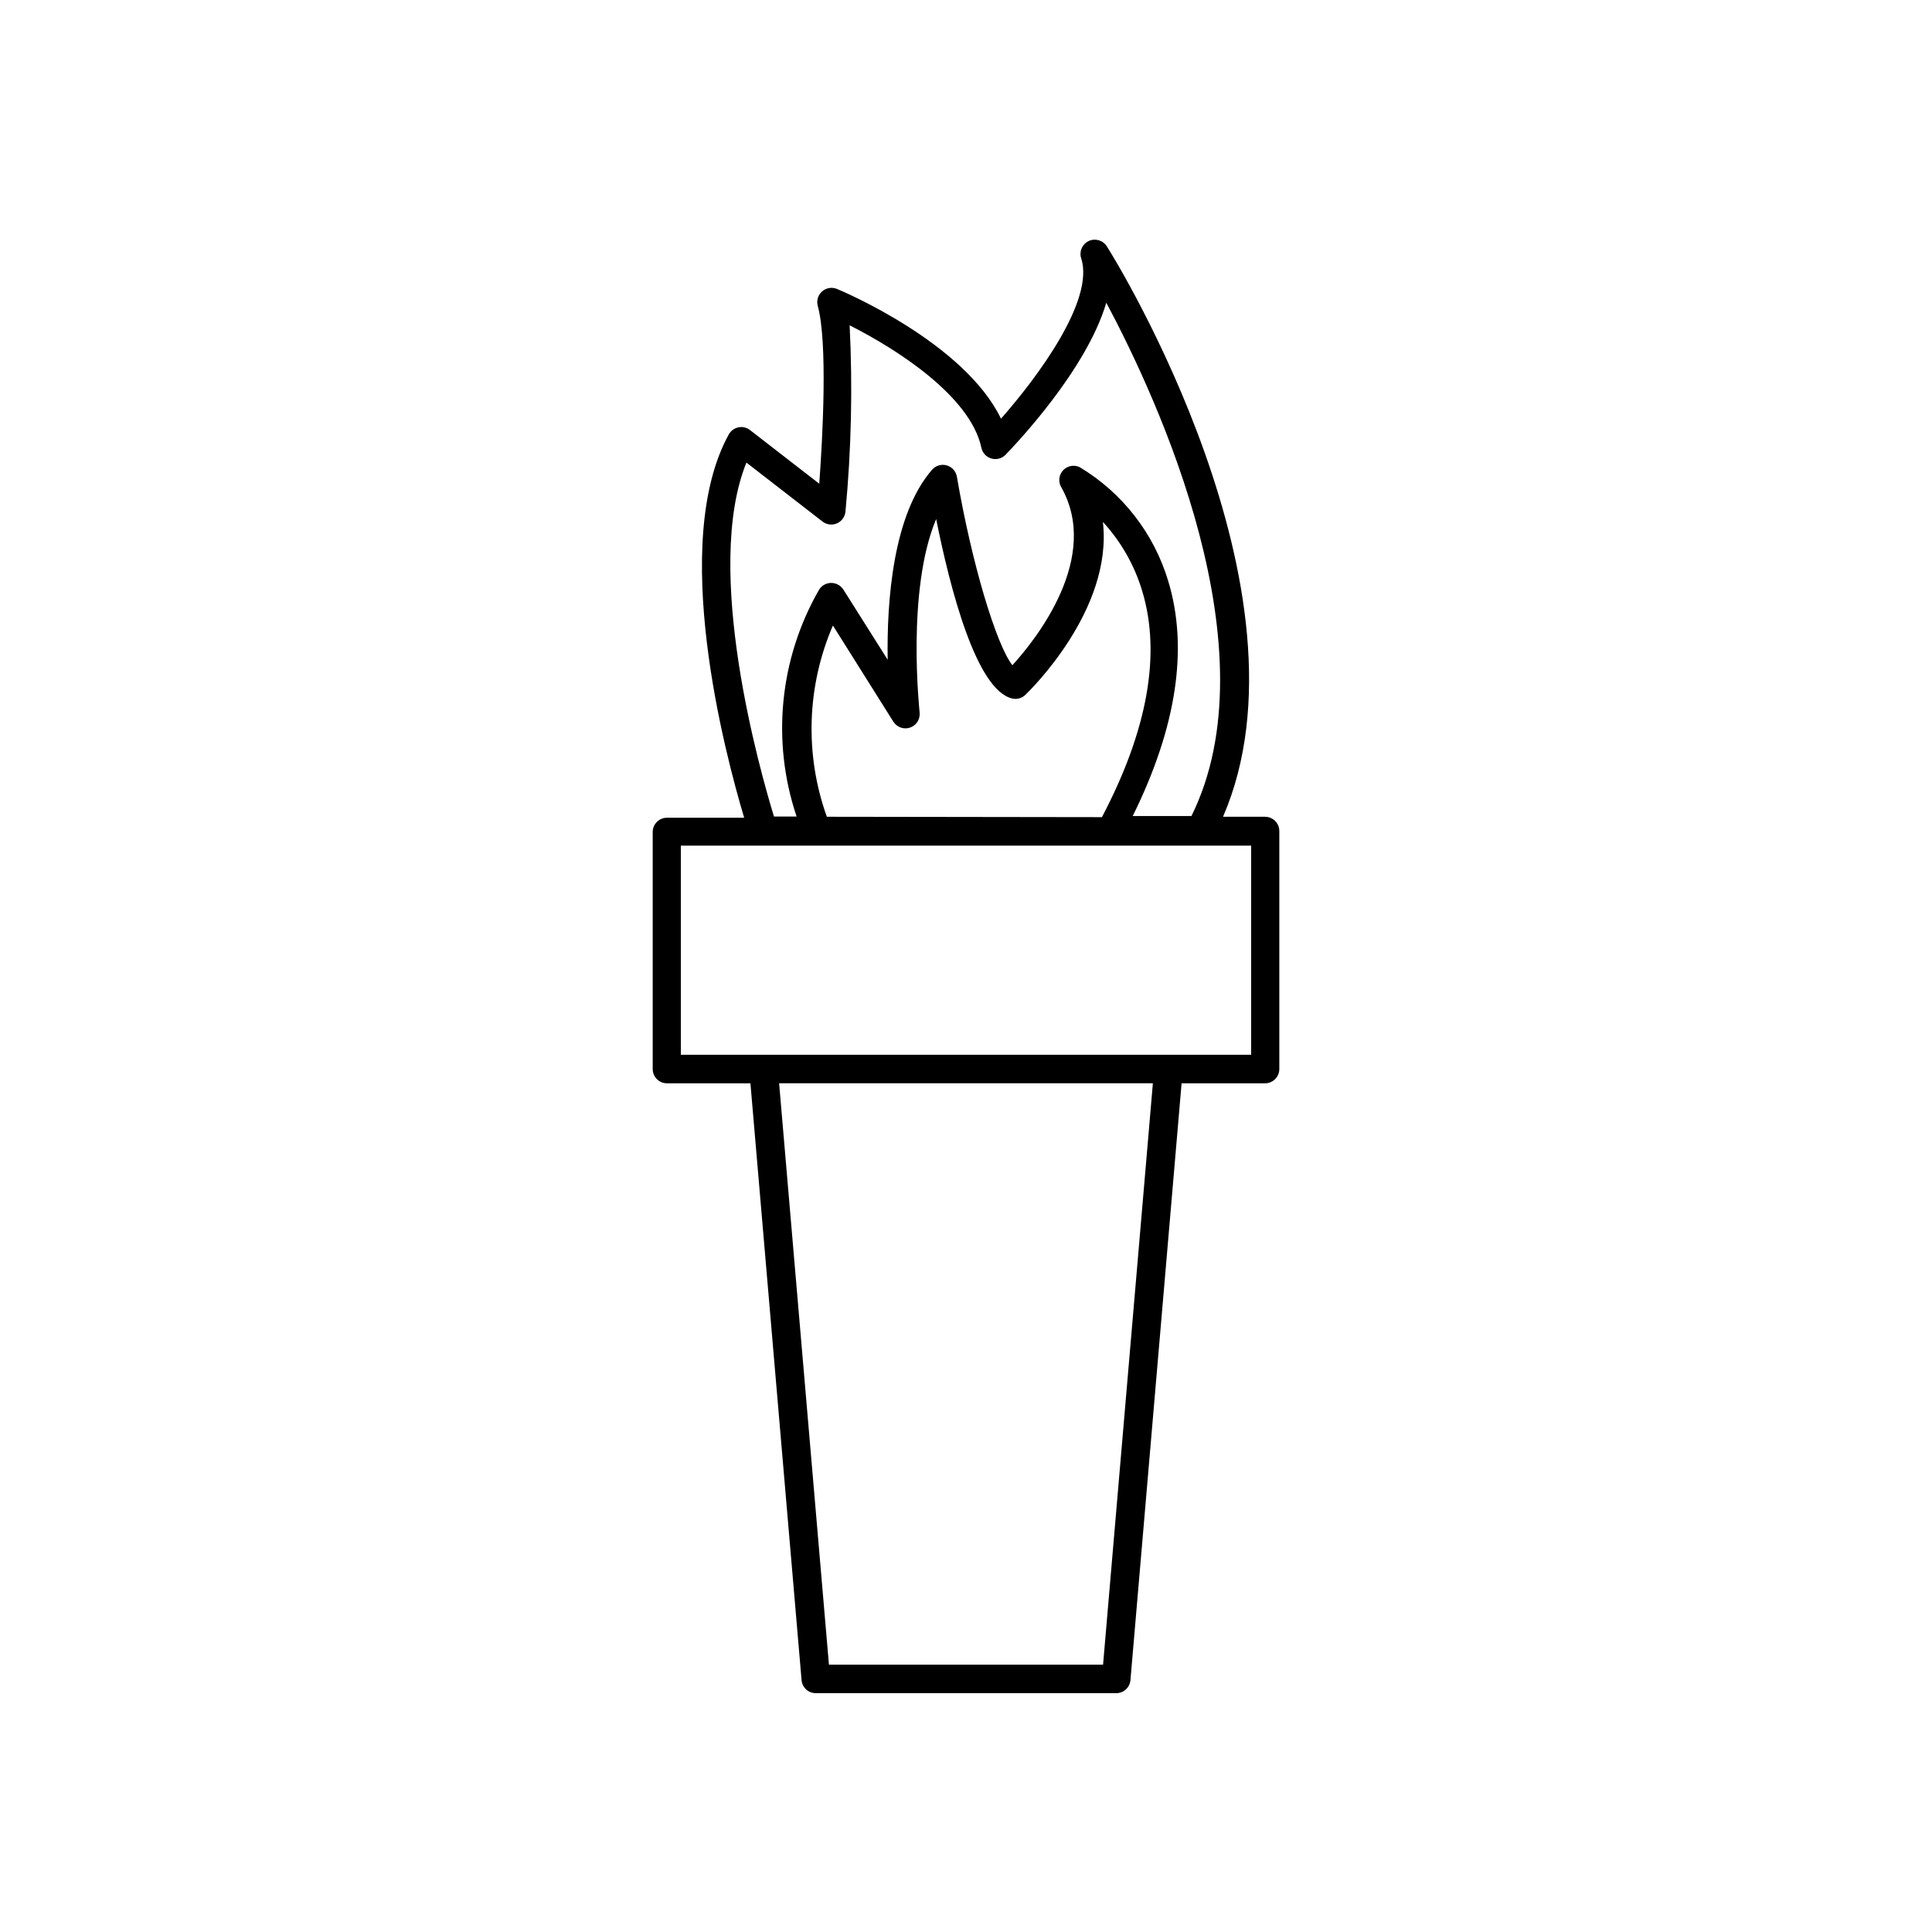 <?xml version="1.0" encoding="UTF-8"?>
<!-- The Best Svg Icon site in the world: iconSvg.co, Visit us! https://iconsvg.co -->
<svg fill="#000000" width="800px" height="800px" version="1.1" viewBox="144 144 512 512" xmlns="http://www.w3.org/2000/svg">
 <path d="m479.25 360.45h-11.133c25.695-59.449-28.414-147.52-30.781-151.14-1.008-1.629-3.078-2.246-4.812-1.438-1.738 0.812-2.594 2.793-1.988 4.613 3.578 11.082-11.539 31.438-21.262 42.473-9.723-20.152-42.02-33.805-43.527-34.41h-0.004c-1.324-0.523-2.832-0.258-3.898 0.691-1.062 0.949-1.504 2.414-1.137 3.793 2.672 9.723 1.309 34.914 0.402 47.156l-18.34-14.207v-0.004c-0.875-0.684-2.004-0.949-3.09-0.723-1.086 0.223-2.019 0.91-2.551 1.883-15.82 28.719-1.008 84.539 4.082 101.57l-20.457 0.004c-2.086 0-3.781 1.691-3.781 3.777v62.824c0 2.086 1.695 3.777 3.781 3.777h22.117l13.551 158.14v0.004c0.16 1.969 1.805 3.481 3.781 3.477h79.602c1.973 0.004 3.621-1.508 3.777-3.477l13.551-158.14h22.117v-0.004c2.09 0 3.781-1.691 3.781-3.777v-63.078c0-2.086-1.691-3.777-3.781-3.777zm-137.44-93.859 20.152 15.617c1.094 0.859 2.57 1.047 3.848 0.488 1.273-0.559 2.137-1.773 2.25-3.156 1.551-16.395 1.918-32.879 1.105-49.324 12.395 6.246 31.992 18.742 34.914 32.445 0.289 1.363 1.305 2.461 2.641 2.848 1.34 0.391 2.785 0.012 3.758-0.984 2.672-2.769 21.461-22.469 26.703-40.305 13.906 26.098 44.285 92.098 22.57 136.03h-15.566c11.586-23.426 14.812-44.387 9.422-62.219-3.781-12.652-12.156-23.438-23.48-30.227-1.445-0.691-3.168-0.395-4.301 0.734-1.129 1.133-1.426 2.856-0.734 4.301 10.883 18.793-6.551 40.605-12.797 47.457-4.281-5.441-10.781-27.004-14.711-49.977-0.25-1.43-1.293-2.59-2.691-2.988-1.395-0.398-2.894 0.039-3.859 1.125-10.43 11.941-12.043 34.965-11.789 50.383l-11.738-18.59c-0.711-1.094-1.922-1.758-3.227-1.766-1.316 0-2.539 0.688-3.223 1.812-10.496 18.262-12.66 40.145-5.945 60.105h-5.996c-3.727-12.191-18.844-65.344-7.305-93.809zm21.312 93.859c-5.91-16.488-5.332-34.605 1.609-50.684l16.02 25.492h0.004c0.938 1.488 2.777 2.129 4.438 1.555 1.66-0.578 2.699-2.223 2.516-3.973 0-0.352-3.578-32.344 4.383-51.289 3.68 18.391 10.629 45.344 20.152 47.559v0.004c1.246 0.289 2.555-0.07 3.477-0.957 1.109-1.059 23.277-22.57 20.555-45.848 4.82 5.242 8.387 11.516 10.43 18.34 5.039 16.727 1.41 36.879-10.68 59.902zm73.203 224.7h-72.648l-13.203-154.07h99.051zm39.246-161.62h-151.14v-55.418l151.14-0.004z"/>
</svg>